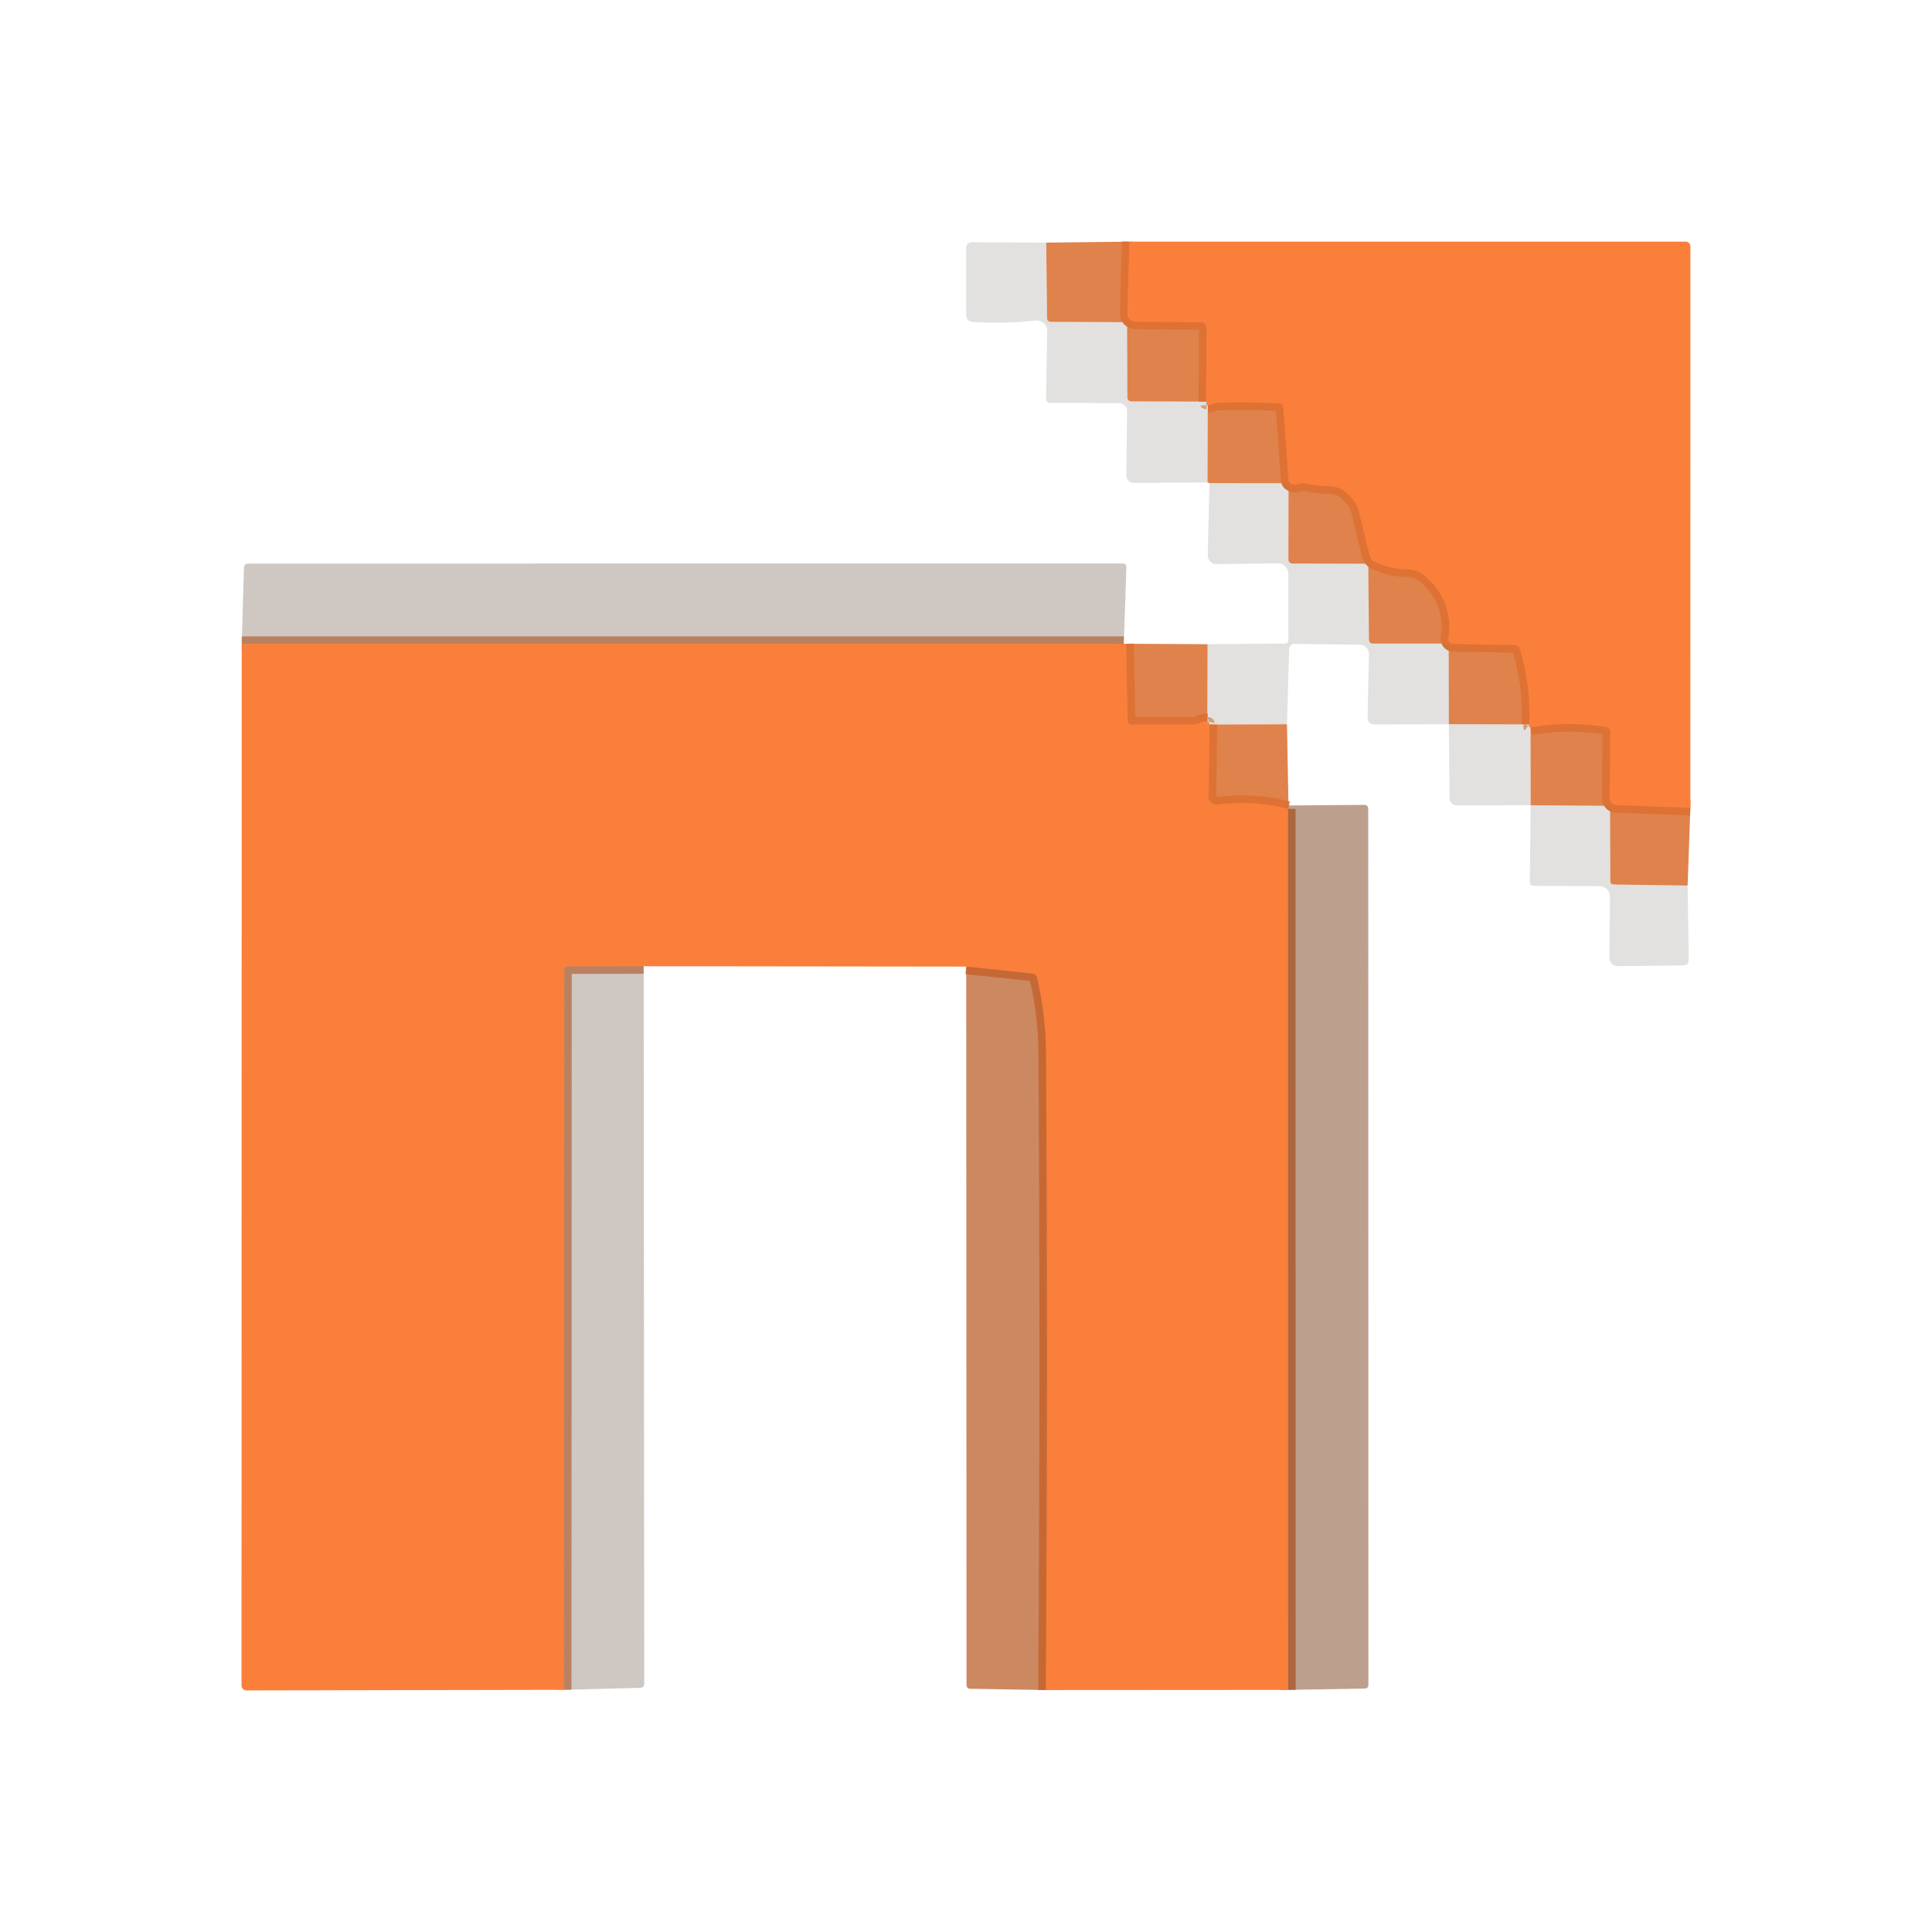 <?xml version="1.0" encoding="UTF-8" standalone="no"?>
<!DOCTYPE svg PUBLIC "-//W3C//DTD SVG 1.1//EN" "http://www.w3.org/Graphics/SVG/1.1/DTD/svg11.dtd">
<svg xmlns="http://www.w3.org/2000/svg" version="1.1" viewBox="0.00 0.00 256.00 256.00">
<g stroke-width="2.00" fill="none" stroke-linecap="butt">
<path stroke="#e27335" stroke-opacity="0.565" vector-effect="non-scaling-stroke" d="
  M 159.81 53.22
  Q 160.01 53.21 160.03 53.70"
/>
<path stroke="#eb7837" stroke-opacity="0.937" vector-effect="non-scaling-stroke" d="
  M 223.98 107.04
  L 214.15 106.69
  A 0.91 0.90 -88.7 0 1 213.28 105.77
  L 213.35 97.00
  Q 213.36 96.44 212.80 96.35
  Q 207.82 95.52 202.80 96.40"
/>
<path stroke="#e27335" stroke-opacity="0.565" vector-effect="non-scaling-stroke" d="
  M 202.80 96.40
  Q 202.92 96.21 202.62 95.99"
/>
<path stroke="#eb7837" stroke-opacity="0.937" vector-effect="non-scaling-stroke" d="
  M 202.62 95.99
  Q 202.87 90.96 201.38 85.98
  Q 201.23 85.49 200.72 85.48
  L 192.55 85.34
  A 0.66 0.66 0.0 0 1 191.91 84.58
  Q 192.60 79.58 188.82 76.33
  Q 187.80 75.45 186.45 75.44
  Q 184.25 75.43 182.24 74.49
  Q 181.65 74.22 181.48 73.60
  Q 180.74 70.74 180.11 67.98
  Q 179.75 66.40 178.26 65.19
  Q 177.34 64.43 176.12 64.43
  Q 174.53 64.41 172.99 64.07
  Q 172.51 63.96 172.05 64.15
  Q 171.46 64.40 170.96 64.03
  A 0.58 0.55 -75.5 0 1 170.73 63.61
  L 170.04 54.05
  Q 170.00 53.49 169.44 53.46
  Q 165.35 53.25 161.39 53.38
  Q 161.02 53.39 160.69 53.55
  Q 160.40 53.68 160.03 53.70"
/>
<path stroke="#eb7837" stroke-opacity="0.937" vector-effect="non-scaling-stroke" d="
  M 149.66 32.02
  L 149.39 41.52
  A 1.07 1.07 0.0 0 0 150.45 42.62
  L 159.05 42.68
  Q 159.89 42.68 159.88 43.52
  L 159.81 53.22"
/>
<path stroke="#e27335" stroke-opacity="0.565" vector-effect="non-scaling-stroke" d="
  M 160.29 96.00
  Q 159.82 96.14 159.98 95.56"
/>
<path stroke="#eb7837" stroke-opacity="0.937" vector-effect="non-scaling-stroke" d="
  M 149.22 85.30
  L 149.43 95.45
  Q 149.45 96.00 149.99 96.00
  L 158.00 96.00
  Q 158.55 96.00 159.03 95.74
  Q 159.41 95.53 159.98 95.56"
/>
<path stroke="#eb7837" stroke-opacity="0.937" vector-effect="non-scaling-stroke" d="
  M 160.29 96.00
  L 160.15 105.63
  A 0.97 0.96 87.1 0 0 161.22 106.60
  Q 166.43 106.02 170.67 107.18"
/>
<path stroke="#d06a31" stroke-opacity="0.753" vector-effect="non-scaling-stroke" d="
  M 170.67 107.18
  L 170.68 223.92"
/>
<path stroke="#df7135" stroke-opacity="0.875" vector-effect="non-scaling-stroke" d="
  M 138.57 223.94
  Q 138.87 181.72 138.60 139.50
  Q 138.56 134.39 137.41 129.53
  Q 137.30 129.06 136.81 129.00
  L 128.03 128.08"
/>
<path stroke="#d46c32" stroke-opacity="0.627" vector-effect="non-scaling-stroke" d="
  M 85.29 128.03
  L 75.26 128.05
  Q 74.76 128.06 74.76 128.56
  L 74.72 223.91"
/>
<path stroke="#d46c32" stroke-opacity="0.627" vector-effect="non-scaling-stroke" d="
  M 148.91 85.32
  L 32.03 85.32"
/>
</g>
<path fill="#1f1007" fill-opacity="0.125" d="
  M 138.63 32.15
  L 138.74 42.10
  Q 138.74 42.65 139.28 42.65
  L 148.77 42.69
  A 0.58 0.58 0.0 0 1 149.34 43.27
  L 149.38 52.60
  Q 149.39 53.19 149.97 53.19
  L 159.81 53.22
  Q 160.01 53.21 160.03 53.70
  L 160.00 63.93
  L 150.24 63.99
  A 0.98 0.98 0.0 0 1 149.25 63.00
  L 149.34 54.51
  A 1.09 1.09 0.0 0 0 148.26 53.41
  L 139.24 53.38
  Q 138.60 53.38 138.61 52.74
  L 138.76 43.88
  A 1.40 1.39 87.1 0 0 137.21 42.47
  Q 133.24 42.93 128.87 42.66
  A 0.90 0.90 0.0 0 1 128.02 41.76
  L 128.02 32.81
  A 0.71 0.71 0.0 0 1 128.74 32.10
  L 138.63 32.15
  Z"
/>
<path fill="#da6f32" fill-opacity="0.871" d="
  M 149.66 32.02
  L 149.39 41.52
  A 1.07 1.07 0.0 0 0 150.45 42.62
  L 159.05 42.68
  Q 159.89 42.68 159.88 43.52
  L 159.81 53.22
  L 149.97 53.19
  Q 149.39 53.19 149.38 52.60
  L 149.34 43.27
  A 0.58 0.58 0.0 0 0 148.77 42.69
  L 139.28 42.65
  Q 138.74 42.65 138.74 42.10
  L 138.63 32.15
  L 149.66 32.02
  Z"
/>
<path fill="#fa7f3b" d="
  M 149.66 32.02
  L 223.37 32.02
  A 0.62 0.62 0.0 0 1 223.99 32.64
  L 223.98 107.04
  L 214.15 106.69
  A 0.91 0.90 -88.7 0 1 213.28 105.77
  L 213.35 97.00
  Q 213.36 96.44 212.80 96.35
  Q 207.82 95.52 202.80 96.40
  Q 202.92 96.21 202.62 95.99
  Q 202.87 90.96 201.38 85.98
  Q 201.23 85.49 200.72 85.48
  L 192.55 85.34
  A 0.66 0.66 0.0 0 1 191.91 84.58
  Q 192.60 79.58 188.82 76.33
  Q 187.80 75.45 186.45 75.44
  Q 184.25 75.43 182.24 74.49
  Q 181.65 74.22 181.48 73.60
  Q 180.74 70.74 180.11 67.98
  Q 179.75 66.40 178.26 65.19
  Q 177.34 64.43 176.12 64.43
  Q 174.53 64.41 172.99 64.07
  Q 172.51 63.96 172.05 64.15
  Q 171.46 64.40 170.96 64.03
  A 0.58 0.55 -75.5 0 1 170.73 63.61
  L 170.04 54.05
  Q 170.00 53.49 169.44 53.46
  Q 165.35 53.25 161.39 53.38
  Q 161.02 53.39 160.69 53.55
  Q 160.40 53.68 160.03 53.70
  Q 160.01 53.21 159.81 53.22
  L 159.88 43.52
  Q 159.89 42.68 159.05 42.68
  L 150.45 42.62
  A 1.07 1.07 0.0 0 1 149.39 41.52
  L 149.66 32.02
  Z"
/>
<path fill="#da6f32" fill-opacity="0.871" d="
  M 202.62 95.99
  L 191.98 95.96
  L 191.96 85.76
  Q 191.96 85.28 191.48 85.28
  L 181.96 85.28
  Q 181.40 85.28 181.39 84.71
  L 181.31 75.26
  Q 181.31 74.71 180.76 74.70
  L 171.32 74.67
  Q 170.72 74.67 170.72 74.07
  L 170.74 64.48
  A 0.45 0.44 90.0 0 0 170.30 64.03
  L 160.26 64.02
  Q 160.13 63.97 160.00 63.93
  L 160.03 53.70
  Q 160.40 53.68 160.69 53.55
  Q 161.02 53.39 161.39 53.38
  Q 165.35 53.25 169.44 53.46
  Q 170.00 53.49 170.04 54.05
  L 170.73 63.61
  A 0.58 0.55 -75.5 0 0 170.96 64.03
  Q 171.46 64.40 172.05 64.15
  Q 172.51 63.96 172.99 64.07
  Q 174.53 64.41 176.12 64.43
  Q 177.34 64.43 178.26 65.19
  Q 179.75 66.40 180.11 67.98
  Q 180.74 70.74 181.48 73.60
  Q 181.65 74.22 182.24 74.49
  Q 184.25 75.43 186.45 75.44
  Q 187.80 75.45 188.82 76.33
  Q 192.60 79.58 191.91 84.58
  A 0.66 0.66 0.0 0 0 192.55 85.34
  L 200.72 85.48
  Q 201.23 85.49 201.38 85.98
  Q 202.87 90.96 202.62 95.99
  Z"
/>
<path fill="#1f1007" fill-opacity="0.125" d="
  M 160.26 64.02
  L 170.30 64.03
  A 0.45 0.44 90.0 0 1 170.74 64.48
  L 170.72 74.07
  Q 170.72 74.67 171.32 74.67
  L 180.76 74.70
  Q 181.31 74.71 181.31 75.26
  L 181.39 84.71
  Q 181.40 85.28 181.96 85.28
  L 191.48 85.28
  Q 191.96 85.28 191.96 85.76
  L 191.98 95.96
  L 182.20 96.00
  Q 181.19 96.00 181.21 94.99
  L 181.40 86.68
  A 1.23 1.22 1.2 0 0 180.19 85.43
  L 171.51 85.32
  A 0.69 0.68 -88.7 0 0 170.82 85.99
  L 170.53 95.97
  L 160.29 96.00
  Q 159.82 96.14 159.98 95.56
  L 160.01 85.36
  L 170.24 85.27
  Q 170.72 85.26 170.72 84.78
  L 170.71 76.05
  A 1.40 1.40 0.0 0 0 169.30 74.65
  L 161.22 74.75
  A 1.16 1.16 0.0 0 1 160.04 73.56
  L 160.26 64.02
  Z"
/>
<path fill="#3f200e" fill-opacity="0.251" d="
  M 148.91 85.32
  L 32.03 85.32
  L 32.33 75.24
  Q 32.35 74.68 32.91 74.68
  L 148.75 74.66
  Q 149.26 74.66 149.25 75.18
  L 148.91 85.32
  Z"
/>
<path fill="#fa7f3b" d="
  M 32.03 85.32
  L 148.91 85.32
  Q 149.06 85.31 149.22 85.30
  L 149.43 95.45
  Q 149.45 96.00 149.99 96.00
  L 158.00 96.00
  Q 158.55 96.00 159.03 95.74
  Q 159.41 95.53 159.98 95.56
  Q 159.82 96.14 160.29 96.00
  L 160.15 105.63
  A 0.97 0.96 87.1 0 0 161.22 106.60
  Q 166.43 106.02 170.67 107.18
  L 170.68 223.92
  L 138.57 223.94
  Q 138.87 181.72 138.60 139.50
  Q 138.56 134.39 137.41 129.53
  Q 137.30 129.06 136.81 129.00
  L 128.03 128.08
  L 85.29 128.03
  L 75.26 128.05
  Q 74.76 128.06 74.76 128.56
  L 74.72 223.91
  L 32.67 223.99
  A 0.67 0.67 0.0 0 1 32.00 223.32
  L 32.03 85.32
  Z"
/>
<path fill="#da6f32" fill-opacity="0.871" d="
  M 149.22 85.30
  L 160.01 85.36
  L 159.98 95.56
  Q 159.41 95.53 159.03 95.74
  Q 158.55 96.00 158.00 96.00
  L 149.99 96.00
  Q 149.45 96.00 149.43 95.45
  L 149.22 85.30
  Z"
/>
<path fill="#da6f32" fill-opacity="0.871" d="
  M 160.29 96.00
  L 170.53 95.97
  L 170.73 106.73
  Q 170.70 108.10 170.67 107.18
  Q 166.43 106.02 161.22 106.60
  A 0.97 0.96 87.1 0 1 160.15 105.63
  L 160.29 96.00
  Z"
/>
<path fill="#1f1007" fill-opacity="0.125" d="
  M 191.98 95.96
  L 202.62 95.99
  Q 202.92 96.21 202.80 96.40
  L 202.82 106.70
  L 193.00 106.71
  A 0.93 0.93 0.0 0 1 192.07 105.79
  L 191.98 95.96
  Z"
/>
<path fill="#da6f32" fill-opacity="0.871" d="
  M 223.98 107.04
  L 223.62 117.34
  L 213.83 117.20
  Q 213.38 117.19 213.38 116.74
  L 213.34 107.30
  Q 213.34 106.78 212.82 106.77
  L 202.82 106.70
  L 202.80 96.40
  Q 207.82 95.52 212.80 96.35
  Q 213.36 96.44 213.35 97.00
  L 213.28 105.77
  A 0.91 0.90 -88.7 0 0 214.15 106.69
  L 223.98 107.04
  Z"
/>
<path fill="#7d401d" fill-opacity="0.502" d="
  M 170.68 223.92
  L 170.67 107.18
  Q 170.70 108.10 170.73 106.73
  L 180.73 106.65
  Q 181.30 106.64 181.30 107.21
  L 181.32 223.25
  Q 181.32 223.73 180.84 223.74
  L 170.68 223.92
  Z"
/>
<path fill="#1f1007" fill-opacity="0.125" d="
  M 202.82 106.70
  L 212.82 106.77
  Q 213.34 106.78 213.34 107.30
  L 213.38 116.74
  Q 213.38 117.19 213.83 117.20
  L 223.62 117.34
  L 223.77 127.17
  Q 223.78 127.91 223.05 127.92
  L 214.51 128.02
  Q 213.24 128.04 213.25 126.76
  L 213.33 119.01
  Q 213.34 117.43 211.75 117.42
  L 203.26 117.38
  Q 202.70 117.37 202.71 116.81
  L 202.82 106.70
  Z"
/>
<path fill="#3f200e" fill-opacity="0.251" d="
  M 85.29 128.03
  L 85.36 223.10
  Q 85.36 223.63 84.83 223.64
  L 74.72 223.91
  L 74.76 128.56
  Q 74.76 128.06 75.26 128.05
  L 85.29 128.03
  Z"
/>
<path fill="#bb5f2c" fill-opacity="0.745" d="
  M 128.03 128.08
  L 136.81 129.00
  Q 137.30 129.06 137.41 129.53
  Q 138.56 134.39 138.60 139.50
  Q 138.87 181.72 138.57 223.94
  L 128.59 223.77
  Q 128.07 223.76 128.07 223.24
  L 128.03 128.08
  Z"
/>
</svg>
